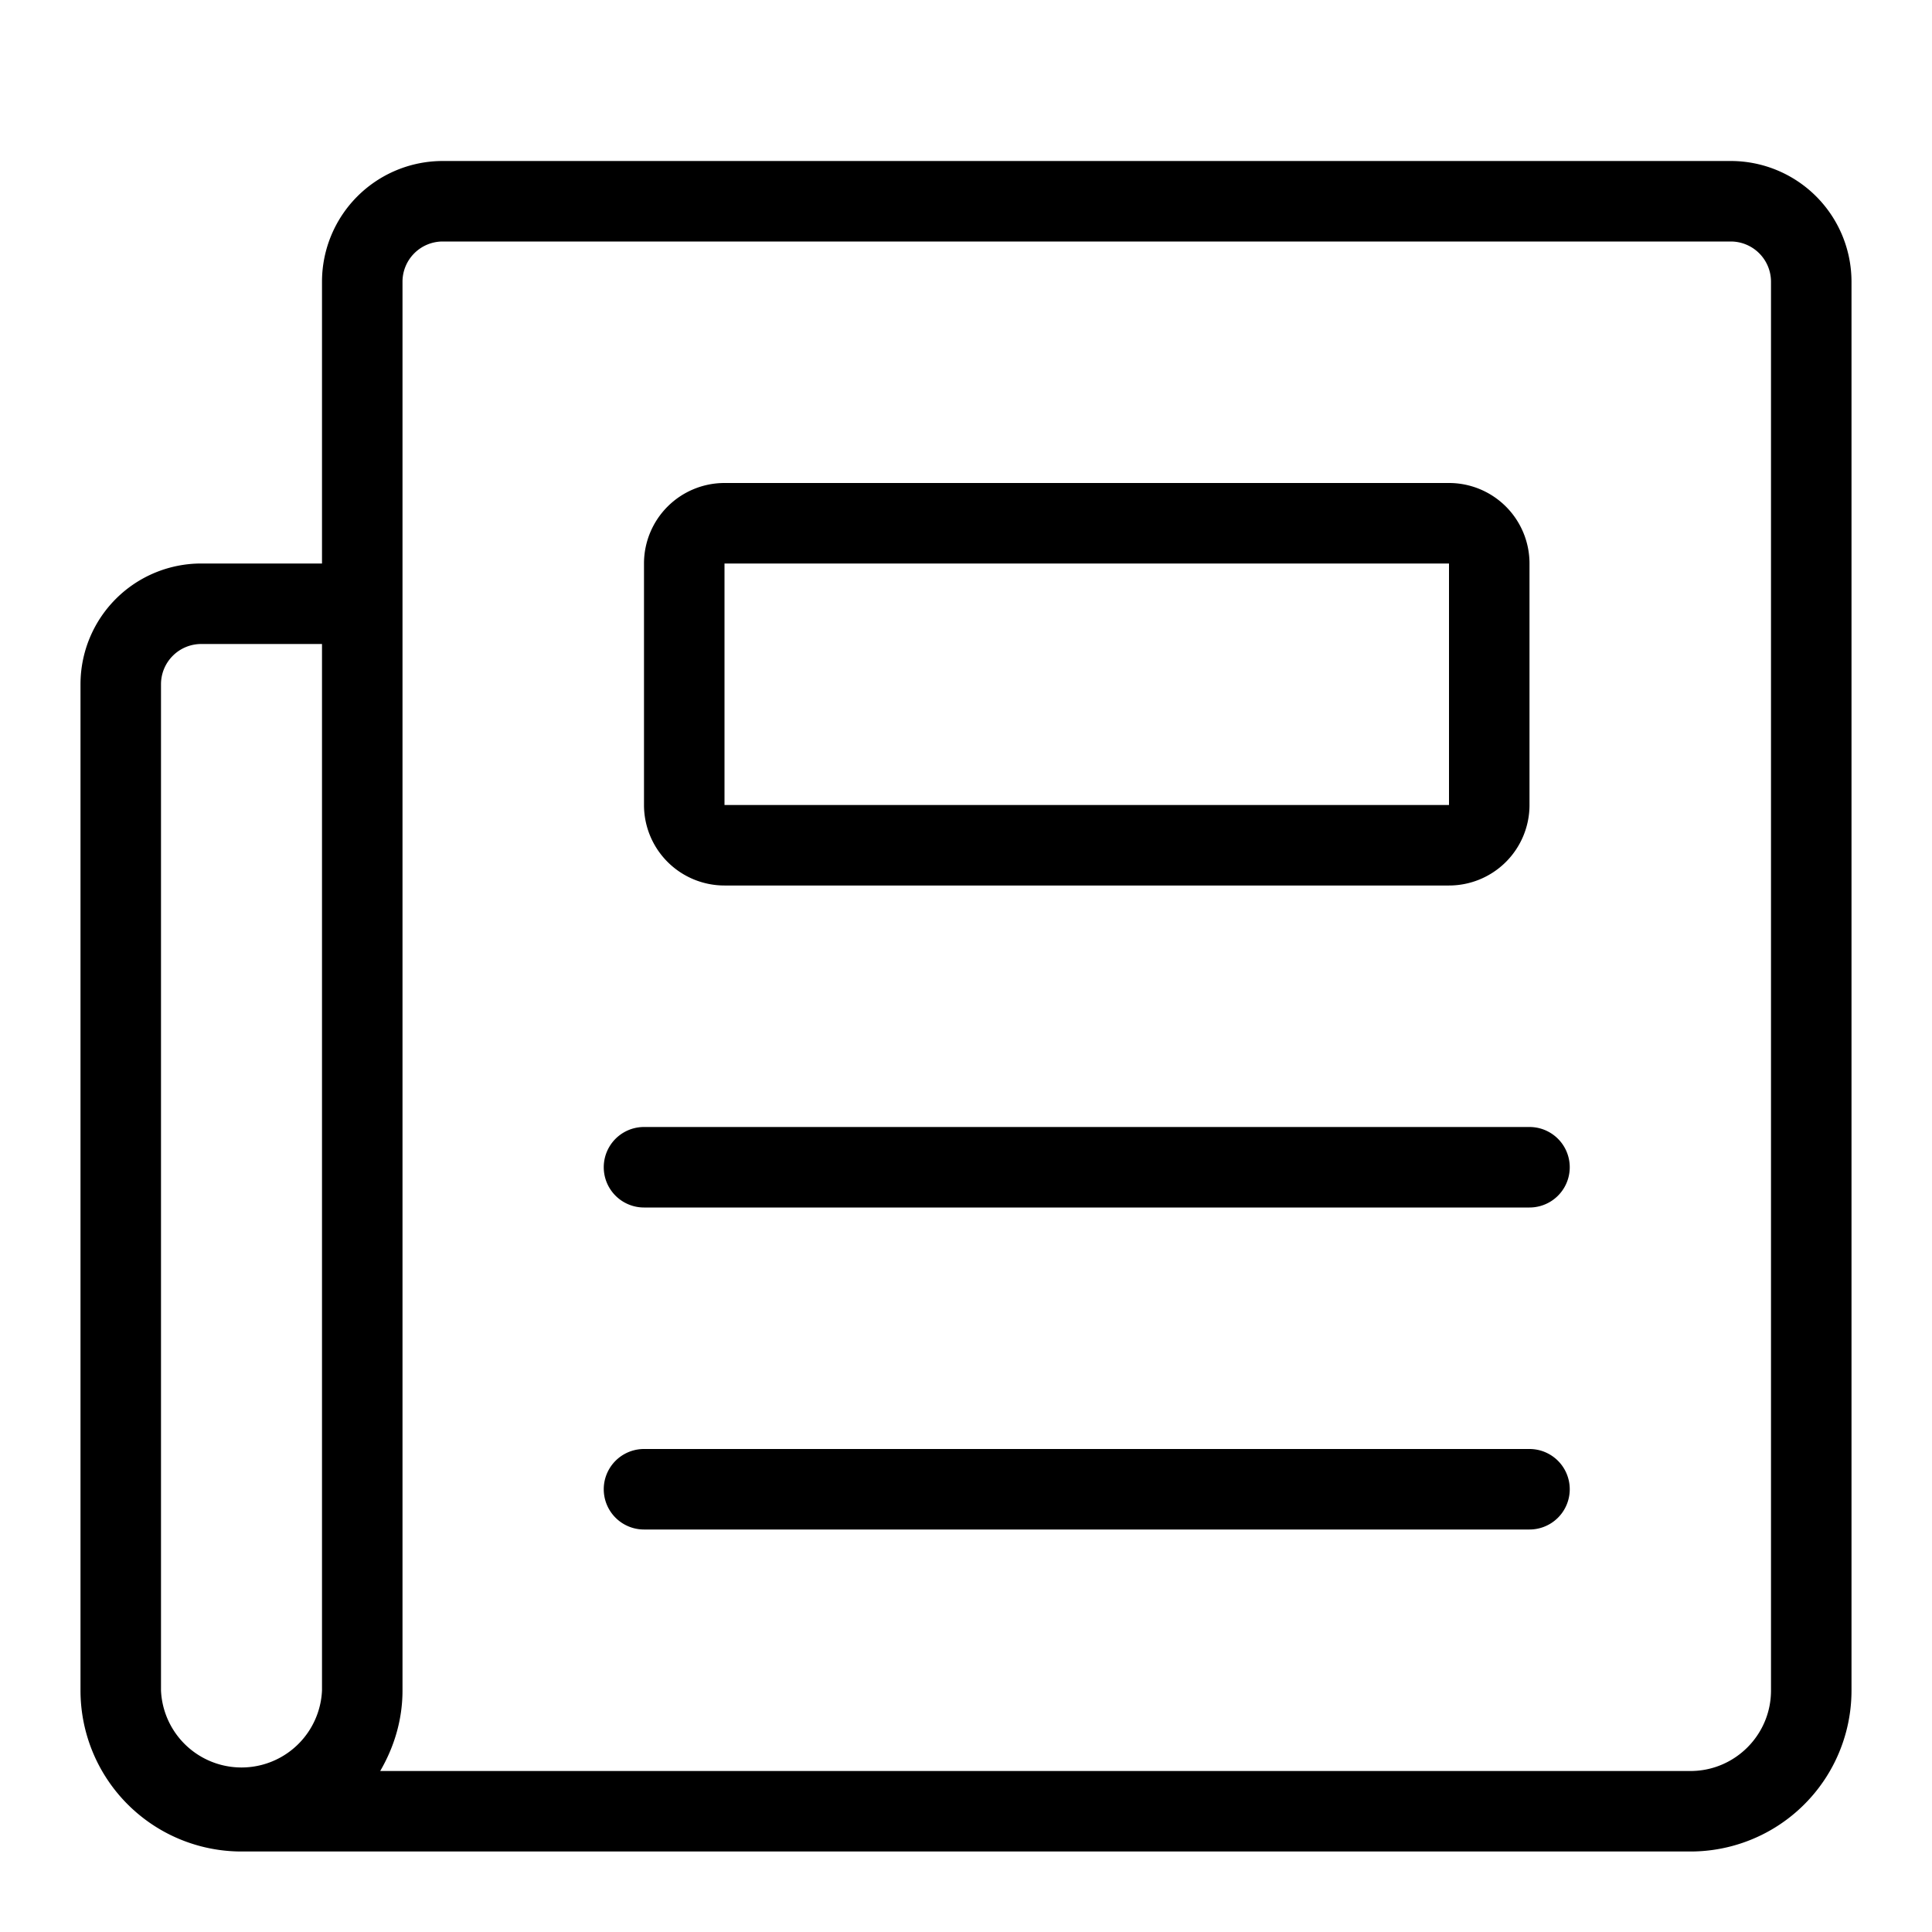 <?xml version="1.0" encoding="utf-8"?>
<svg xmlns="http://www.w3.org/2000/svg" width="24" height="24" viewBox="0 0 24 24">
  <path fill-rule="evenodd" d="M19 18H8a.5.5 0 0 0 0 1h11a.5.5 0 0 0 0-1zm0-4H8a.5.5 0 0 0 0 1h11a.5.5 0 0 0 0-1zM9 10h9V7H9v3zm0 1h9a1 1 0 0 0 1-1V7a1 1 0 0 0-1-1H9a1 1 0 0 0-1 1v3a1 1 0 0 0 1 1zm13 10c0 .552-.449 1-1 1H4.723c.172-.295.277-.634.277-1V3.5a.5.5 0 0 1 .5-.5h16a.5.5 0 0 1 .5.5V21zM4 21a1.001 1.001 0 0 1-2 0V8.5a.5.5 0 0 1 .5-.5H4v13zM21.5 2h-16A1.5 1.5 0 0 0 4 3.5V7H2.5A1.5 1.5 0 0 0 1 8.5V21a2 2 0 0 0 2 2h18a2 2 0 0 0 2-2V3.5A1.5 1.5 0 0 0 21.5 2z"/>
</svg>